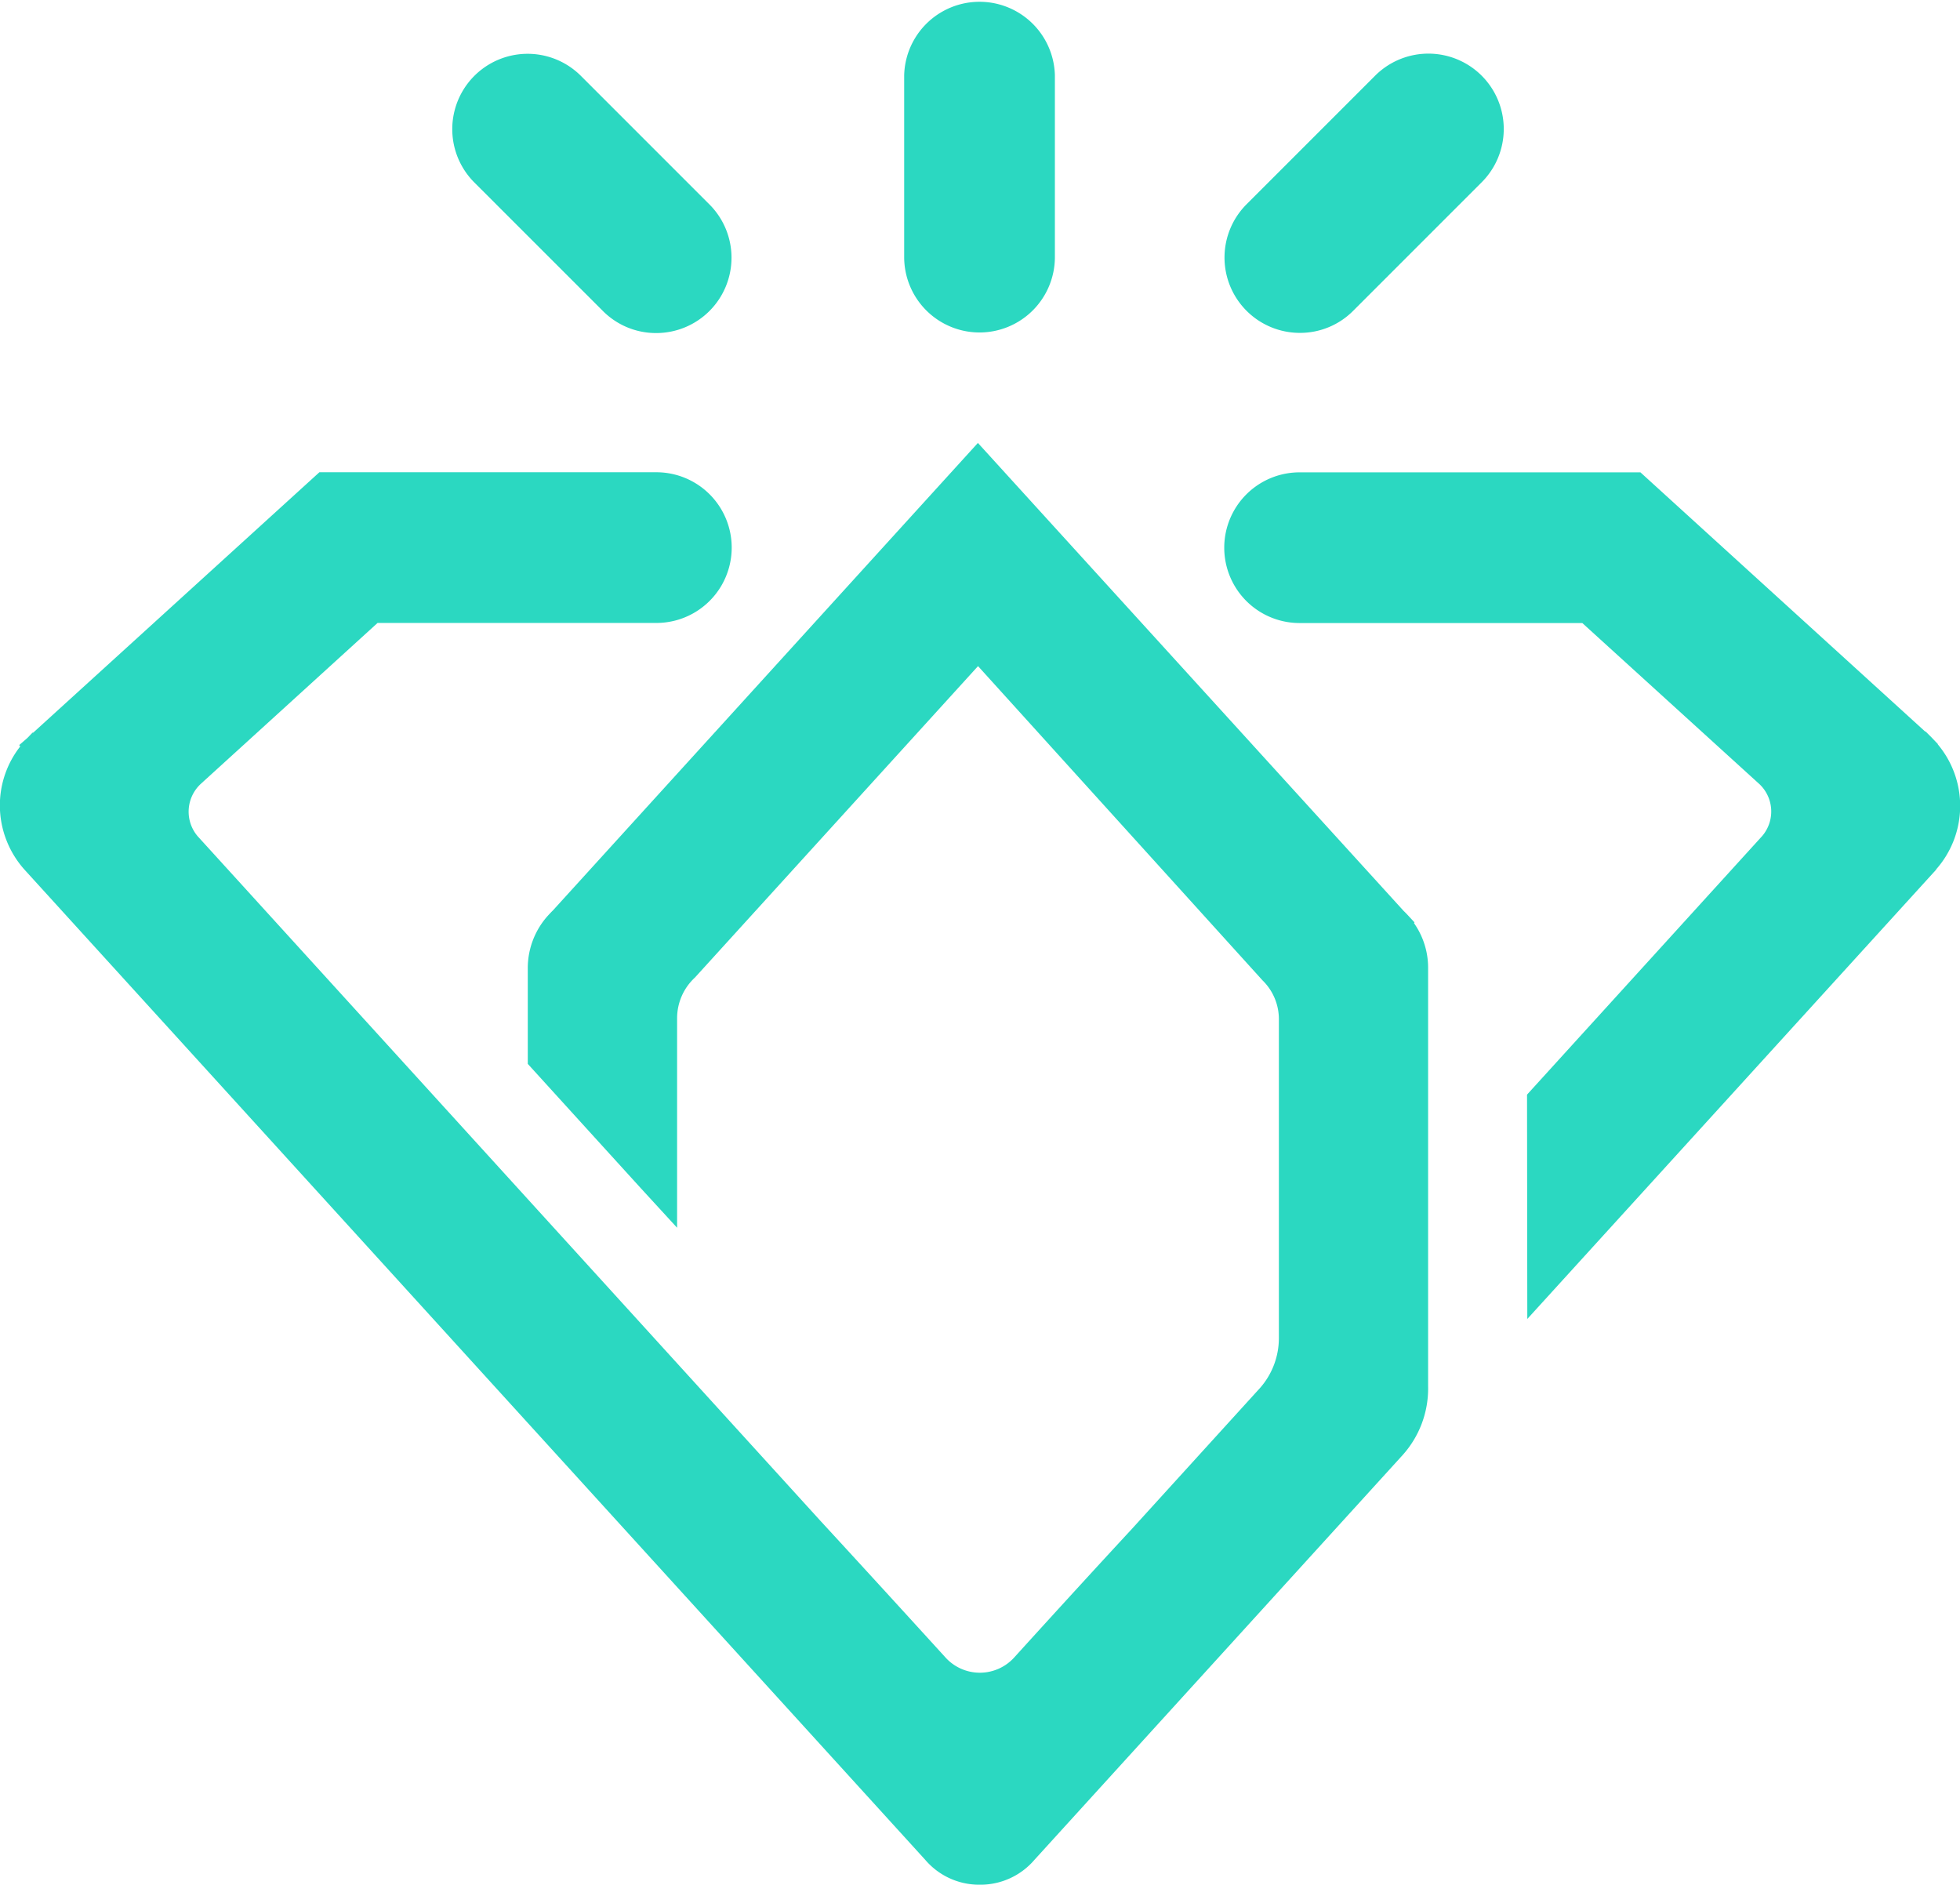 <svg xmlns="http://www.w3.org/2000/svg" width="43.866" height="42.176" viewBox="0 0 43.866 42.176">
  <g id="favicon" transform="translate(-213.115 -23.824)">
    <path id="Trazado_1208" data-name="Trazado 1208" d="M204.308,275.338a1.688,1.688,0,0,1-1.687-1.686v-4.068a1.687,1.687,0,0,1,3.373,0v4.068A1.688,1.688,0,0,1,204.308,275.338Z" transform="translate(30.73 -244.074)" fill="#2BD8C1"/>
    <path id="Trazado_1209" data-name="Trazado 1209" d="M215.638,276.043a1.686,1.686,0,0,1-1.193-2.879l2.876-2.876a1.686,1.686,0,0,1,2.385,2.385l-2.877,2.877A1.676,1.676,0,0,1,215.638,276.043Z" transform="translate(26.57 -244.77)" fill="#2BD8C1"/>
    <path id="Trazado_1210" data-name="Trazado 1210" d="M191.2,276.049a1.677,1.677,0,0,1-1.192-.494l-2.877-2.876a1.686,1.686,0,0,1,2.385-2.385l2.877,2.877a1.686,1.686,0,0,1-1.193,2.878Z" transform="translate(36.6 -244.772)" fill="#2BD8C1"/>
    <path id="Trazado_1211" data-name="Trazado 1211" d="M192.544,315.827a1.586,1.586,0,0,1-1.2-.556L171.2,293.13a2.16,2.16,0,0,1-.567-1.457,2.135,2.135,0,0,1,.456-1.318l-.023-.03.188-.164.109-.114h.016l6.405-5.827h7.552a1.686,1.686,0,0,1-.02,3.372h-6.23l-3.955,3.6a.848.848,0,0,0-.072,1.172l13.931,15.312c.784.851,1.7,1.851,2.8,3.059a1.038,1.038,0,0,0,1.551,0c1.089-1.2,1.939-2.126,2.625-2.867l2.826-3.108a1.689,1.689,0,0,0,.466-1.163v-7.124a1.213,1.213,0,0,0-.367-.884l-6.366-7.031-6.335,6.968a1.239,1.239,0,0,0-.4.9v4.7l-.826-.9-2.516-2.767v-2.137a1.755,1.755,0,0,1,.439-1.167s.091-.1.121-.127l9.514-10.464,9.531,10.475c.015.013.044.043.073.073l.167.18-.011.017a1.736,1.736,0,0,1,.316.992v9.376a2.228,2.228,0,0,1-.592,1.56l-8.218,9.033a1.591,1.591,0,0,1-1.212.557Z" transform="translate(42.479 -249.828)" fill="#2BD8C1"/>
    <path id="Trazado_1212" data-name="Trazado 1212" d="M220.721,298.527l5.262-5.786a.844.844,0,0,0-.089-1.188l-3.936-3.579h-6.316a1.686,1.686,0,0,1-.023-3.372h7.64l6.372,5.8.011,0,.115.114.158.165,0,.009a2.144,2.144,0,0,1-.037,2.795l0,.007-9.151,10.055Z" transform="translate(26.57 -250.208)" fill="#2BD8C1"/>
  </g>
</svg>
